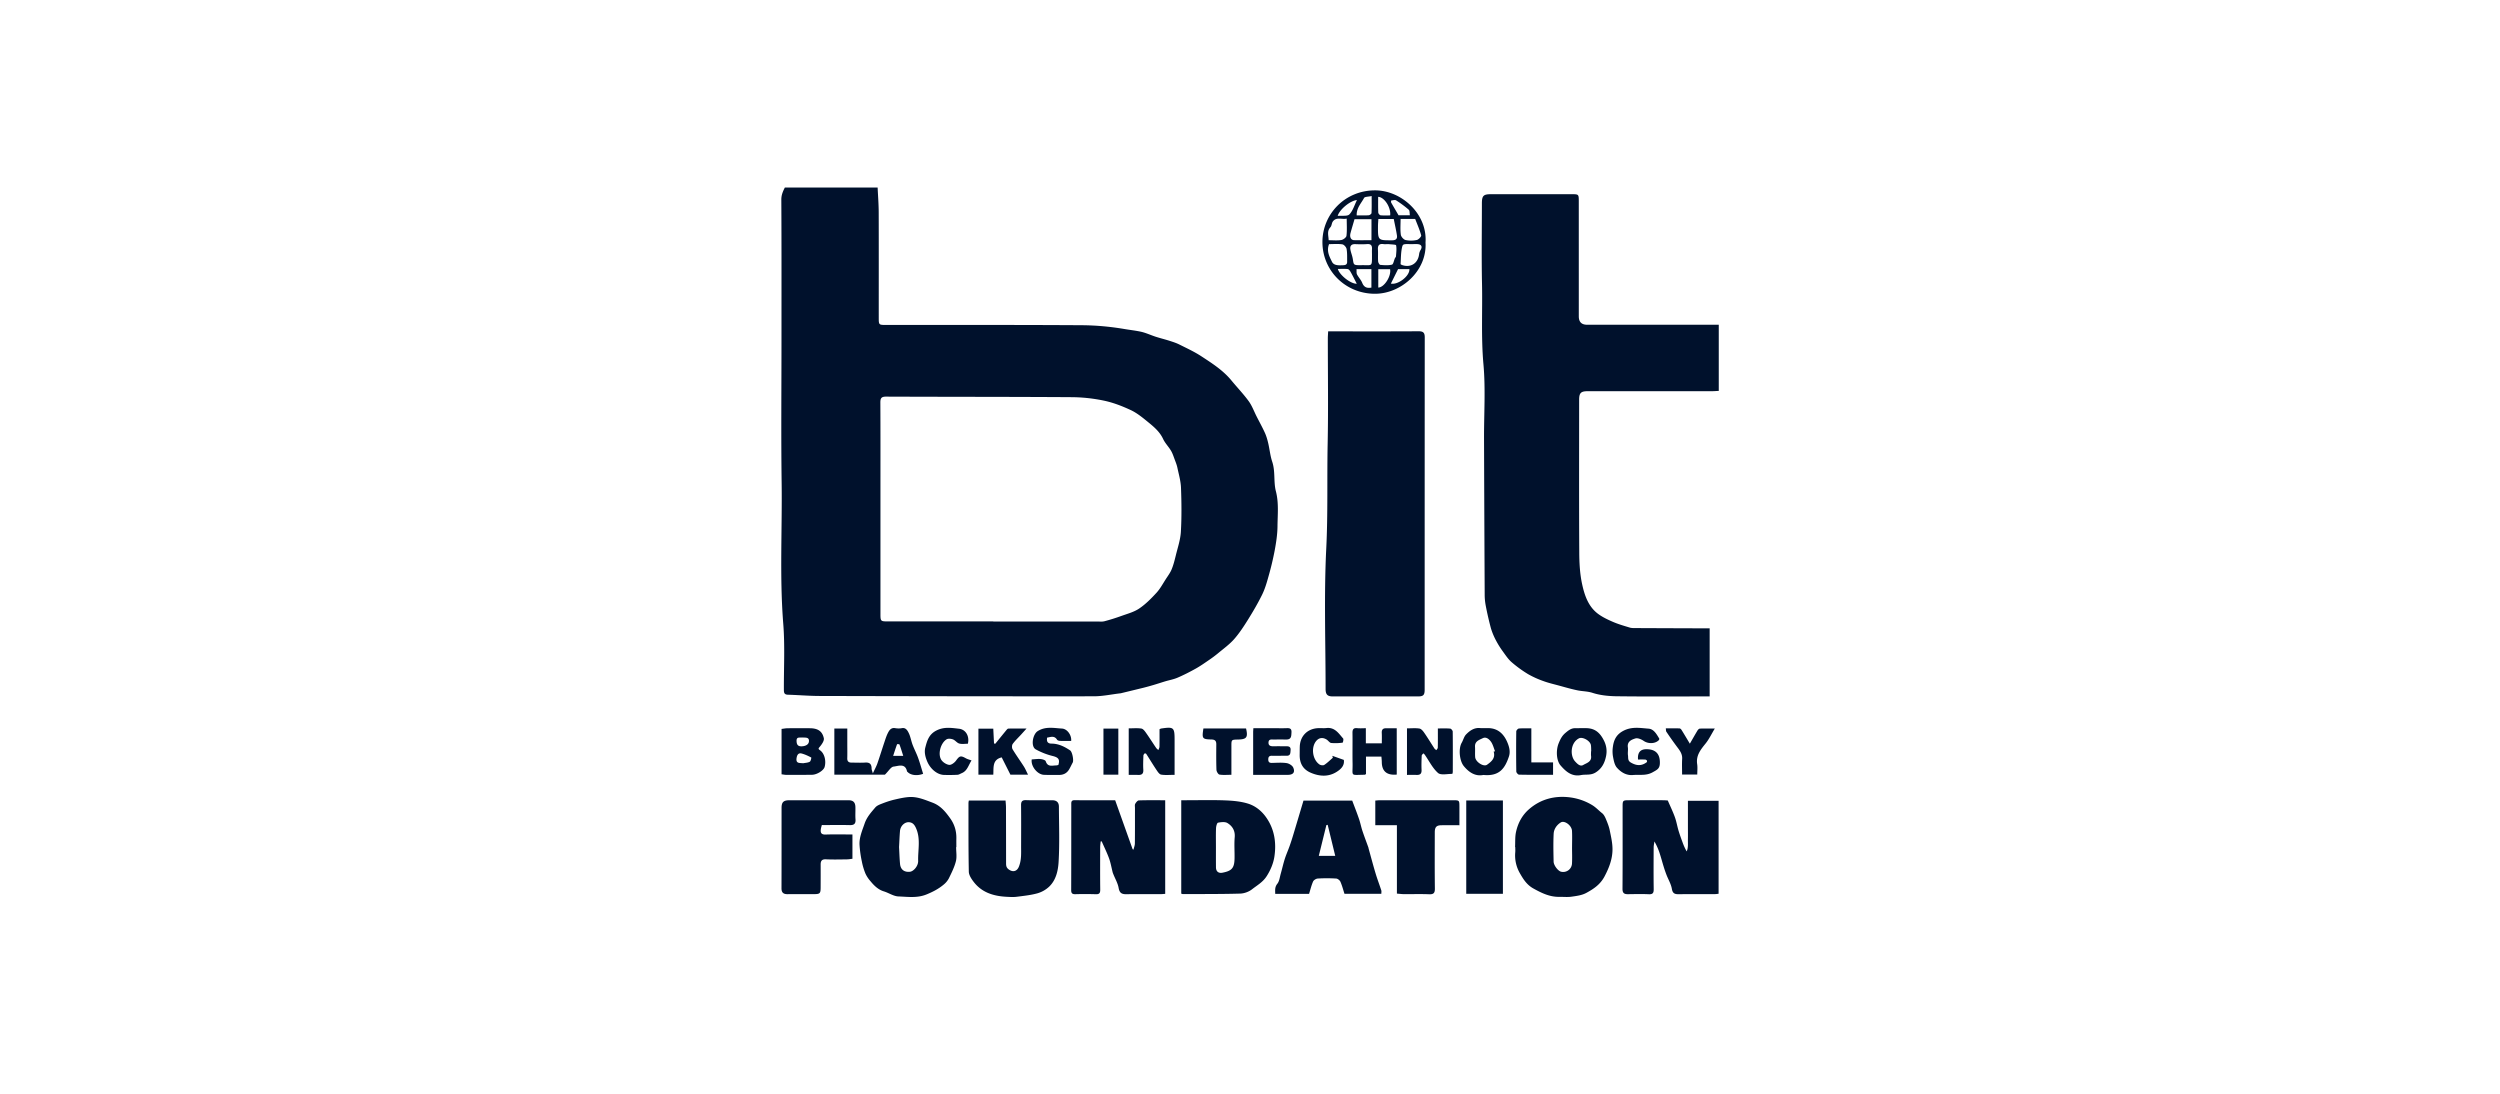 <svg xmlns="http://www.w3.org/2000/svg" fill="#00112C" viewBox="0 0 160 70"><g clip-path="url(#a)"><path d="M56.168 12c.024.53.067 1.06.069 1.589.007 2.25.002 4.499.003 6.748 0 .452.007.459.456.46 4.179.002 8.357-.009 12.536.017.912.006 1.831.09 2.73.243.347.059.701.097 1.046.171.329.071.639.22.96.324.288.093.582.164.87.256.219.07.44.14.645.243.477.239.967.464 1.411.756.687.45 1.385.895 1.918 1.544.366.444.767.862 1.106 1.326.213.294.34.652.507.98.176.347.366.687.526 1.04.096.21.16.435.213.66.093.395.129.807.257 1.19.21.622.078 1.285.235 1.89.195.754.11 1.495.104 2.24-.004.522-.087 1.048-.182 1.565a19 19 0 0 1-.399 1.666c-.109.394-.227.793-.406 1.157-.27.547-.58 1.077-.903 1.595-.271.434-.554.869-.89 1.25-.302.34-.682.612-1.034.906q-.272.224-.563.42c-.282.193-.563.392-.861.558-.376.21-.762.407-1.157.577-.253.109-.53.157-.796.236-.247.075-.492.157-.739.23q-.31.093-.625.173-.739.181-1.479.36l-.03.003c-.564.066-1.127.189-1.69.19-5.855.005-11.709-.006-17.563-.021-.673-.002-1.345-.061-2.018-.08-.253-.008-.257-.156-.257-.343-.005-1.402.071-2.81-.04-4.205-.238-3.006-.063-6.012-.103-9.017-.041-3.025-.01-6.052-.01-9.078s.007-6.032-.01-9.048c0-.298.103-.529.227-.771zm7.402 27.77v.006H70.2c.162 0 .331.023.483-.016.367-.096.73-.212 1.087-.34.387-.14.804-.248 1.138-.474.41-.276.768-.64 1.106-1.007.238-.259.408-.582.602-.881.131-.203.28-.401.37-.622.114-.277.188-.573.26-.865.123-.511.3-1.021.33-1.54.054-.935.043-1.875.008-2.812-.016-.434-.143-.864-.233-1.294-.038-.178-.108-.35-.172-.52-.071-.19-.133-.388-.236-.56-.154-.26-.379-.482-.504-.751-.22-.473-.603-.787-.985-1.099-.342-.28-.695-.568-1.09-.752-.549-.256-1.128-.48-1.718-.603a10.4 10.4 0 0 0-2.062-.221c-3.957-.026-7.914-.019-11.871-.035-.302-.001-.37.096-.37.378.01 1.816.006 3.631.006 5.447v8.08c0 .469.014.481.466.481zM110.001 20.785v4.232c-.161.007-.308.02-.455.02h-7.933c-.436 0-.548.113-.548.547 0 3.258-.011 6.516.008 9.774.003.69.041 1.396.191 2.066.152.687.39 1.388.99 1.846.291.221.636.384.974.53.348.15.715.256 1.078.365.123.037.26.031.391.032q2.075.01 4.149.016h.572v4.358h-.363c-1.857 0-3.715.014-5.572-.01-.524-.006-1.069-.059-1.563-.219-.326-.105-.644-.094-.96-.16-.414-.085-.821-.206-1.23-.317-.32-.086-.645-.162-.956-.277a6 6 0 0 1-.975-.442 7.7 7.7 0 0 1-1.056-.767c-.216-.187-.38-.438-.55-.672a5.6 5.6 0 0 1-.434-.688 4.3 4.3 0 0 1-.339-.805 20 20 0 0 1-.336-1.47 3.7 3.7 0 0 1-.064-.69q-.025-4.993-.042-9.986c-.005-1.584.103-3.177-.037-4.749-.155-1.72-.056-3.432-.092-5.146-.037-1.714-.008-3.43-.008-5.144 0-.503.095-.6.583-.6h5.147c.468 0 .471 0 .471.468q.001 3.677.001 7.353 0 .534.535.534h8.423zM85.002 21.207h.301c1.828 0 3.655.006 5.481-.006.304-.002.4.092.4.393-.006 7.516-.005 15.032-.006 22.547 0 .344-.086.43-.43.43h-5.45c-.341 0-.46-.124-.46-.474 0-2.996-.107-5.997.042-8.986.112-2.243.045-4.48.09-6.72.046-2.248.01-4.499.011-6.748 0-.13.013-.26.021-.436M106.738 51.232c.161.37.325.71.452 1.06.101.278.149.575.233.86.079.26.171.515.265.77.068.19.148.373.26.567.11-.238.072-.501.078-.755.006-.272.001-.544.001-.817V51.25h1.963v5.95c-.08.009-.167.024-.253.024-.766.002-1.534-.003-2.3.005-.255.003-.389-.05-.439-.348-.052-.304-.225-.587-.339-.881a8 8 0 0 1-.188-.547c-.091-.292-.167-.588-.264-.878a4 4 0 0 0-.324-.723c-.017.129-.048.257-.049.385-.004.888-.01 1.775.003 2.662.003.24-.05.344-.314.332-.443-.02-.887-.009-1.331-.003-.241.003-.354-.067-.352-.345.013-1.755.006-3.51.007-5.264 0-.388.015-.403.414-.404a528 528 0 0 1 2.179 0c.109 0 .219.011.298.016zM70.443 53.849c-.011.121-.03.243-.031.364-.003.908-.008 1.816.003 2.723.002.222-.058.303-.289.294a22 22 0 0 0-1.3-.002c-.19.005-.27-.05-.27-.253.007-1.826.004-3.65.006-5.476 0-.136-.02-.288.205-.286.857.007 1.713.002 2.603.002l1.116 3.132q.029.016.056.033c.031-.133.088-.265.09-.4.009-.756.004-1.512.006-2.268 0-.09-.023-.197.017-.268.05-.091.15-.215.232-.218.552-.02 1.106-.01 1.686-.01v5.991c-.099.006-.197.017-.293.018-.737.001-1.474-.006-2.21.004-.29.004-.424-.093-.478-.402-.051-.296-.215-.573-.329-.858-.018-.046-.04-.091-.052-.139-.076-.297-.127-.603-.23-.89-.136-.372-.313-.729-.472-1.093zM62.003 51.236h2.353c.01.158.027.296.027.434q.005 1.785.006 3.57c0 .165.013.3.19.418.265.18.513.101.63-.193.176-.437.14-.88.142-1.326.002-.868.007-1.735-.003-2.602-.002-.241.069-.337.328-.327.554.018 1.11.004 1.664.006.28 0 .429.133.43.411.005 1.18.051 2.362-.02 3.538-.032.552-.162 1.153-.596 1.573a1.84 1.84 0 0 1-.755.433c-.433.12-.888.166-1.336.223-.209.026-.424.012-.635.001-.836-.042-1.595-.27-2.124-.97-.141-.185-.296-.423-.3-.64-.029-1.46-.02-2.923-.022-4.384 0-.049.012-.098.021-.165M75.6 57.193v-5.978h.338c.827 0 1.655-.023 2.48.01.492.019 1 .064 1.466.21.452.143.84.446 1.132.852.551.765.677 1.637.548 2.52-.061.42-.232.849-.486 1.252-.253.402-.618.596-.947.855-.204.16-.502.269-.762.276-1.219.035-2.44.026-3.66.032-.028 0-.057-.014-.11-.028m2.221-2.984c0 .433-.003.866.002 1.3.002.265.162.392.417.343.599-.117.759-.298.772-.905.01-.453-.029-.909.01-1.36.037-.42-.146-.718-.463-.912-.153-.094-.409-.063-.605-.024-.065.013-.122.225-.127.35-.016.402-.006.805-.006 1.208M96.964 54.214c.017-.322-.007-.653.06-.964.124-.573.395-1.084.85-1.474.743-.638 1.633-.861 2.576-.748.495.06.99.22 1.447.497.245.148.419.348.632.514.112.086.188.236.245.371.099.237.198.48.249.73.083.407.18.822.177 1.233-.005.612-.22 1.171-.512 1.723-.275.519-.709.805-1.176 1.056-.274.147-.613.19-.929.235-.257.038-.523.008-.786.012-.615.009-1.127-.24-1.66-.536-.44-.244-.663-.624-.874-.993a2.27 2.27 0 0 1-.287-1.324c.01-.11.001-.221.001-.332h-.014m3.649.017c0-.352.015-.704-.004-1.055s-.479-.692-.724-.537c-.256.162-.436.424-.45.724-.03.592-.015 1.185-.003 1.778.005.248.292.61.48.649a.565.565 0 0 0 .697-.535c.018-.34.003-.683.003-1.024zM61.192 54.215c0 .302.057.619-.014.903-.094.375-.274.732-.445 1.084a1.3 1.3 0 0 1-.34.414c-.324.272-.687.46-1.086.624-.604.249-1.206.154-1.804.132-.315-.011-.618-.226-.933-.323-.372-.114-.627-.37-.861-.654a2 2 0 0 1-.316-.476 4 4 0 0 1-.234-.782 7 7 0 0 1-.15-1.084c-.019-.473.175-.9.326-1.344.143-.421.418-.718.684-1.032.113-.133.318-.202.492-.27.246-.095.5-.178.757-.237.306-.071.618-.141.93-.16.523-.03.992.177 1.476.357.526.197.834.583 1.137 1.004.28.39.407.822.396 1.3-.004.18 0 .363 0 .544zm-3.652-.002c.02.355.028.718.063 1.08s.27.537.631.5c.237-.024.537-.371.528-.694-.02-.71.175-1.434-.152-2.13-.097-.207-.214-.329-.428-.347-.28-.023-.552.232-.582.557-.03.34-.04.684-.06 1.034M86.541 51.238c.154.41.305.79.437 1.178.085.248.134.51.217.76.118.355.252.702.378 1.053.01.028.013.06.021.088.147.53.287 1.062.446 1.589.108.361.245.715.362 1.075.02.062.003.136.003.224h-2.358c-.083-.255-.15-.522-.259-.771-.041-.094-.174-.201-.272-.207a10 10 0 0 0-1.178-.001c-.107.006-.258.098-.3.191-.111.25-.173.52-.258.792h-2.165c-.006-.237-.036-.436.134-.648.13-.162.154-.413.215-.628.09-.316.16-.638.259-.952.09-.285.215-.56.315-.843a15 15 0 0 0 .228-.702c.22-.727.435-1.455.657-2.199zm-1.086 3.537-.483-1.986-.084.017-.485 1.97zM52.598 52.802c-.024.093-.05.168-.062.246-.039.242.018.375.313.363.561-.021 1.124-.005 1.707-.005v1.556c-.112.012-.237.037-.362.038-.445.005-.89.018-1.332-.004-.263-.013-.34.102-.34.331q.003.741-.001 1.483c-.002.37-.049.413-.425.415-.565 0-1.13-.003-1.695.002-.26.001-.387-.098-.385-.376.006-1.714.002-3.429.004-5.144 0-.373.127-.491.503-.491h3.785c.292 0 .43.132.438.431.008.262-.014.526.006.787.022.28-.087.38-.362.373-.494-.013-.989-.004-1.483-.004zM89.402 57.191v-4.378h-1.383v-1.576c.104-.008.191-.021.279-.021q2.345-.002 4.69 0c.414 0 .414.004.415.42v1.179c-.39 0-.758-.002-1.127 0-.338 0-.448.108-.45.45-.002 1.2-.01 2.4.006 3.6.004.296-.088.379-.376.367-.534-.021-1.07-.004-1.604-.007-.128 0-.257-.019-.45-.034M91.233 15.51c.115 1.829-1.578 3.32-3.286 3.291-1.877-.03-3.312-1.505-3.312-3.313 0-1.764 1.424-3.303 3.365-3.305 1.683-.003 3.355 1.497 3.234 3.326m-3.459-1.48h-1.086c-.091.314-.179.599-.256.886-.068.256.026.449.229.455.36.01.722.003 1.112.003zm.031 2.26c0-.112-.006-.223.001-.333.016-.233-.057-.356-.321-.334-.25.02-.504.012-.754.003-.239-.008-.344.111-.309.331.03.194.112.38.148.573.08.426.007.45.565.442.708-.011.669.133.67-.683m1.832-2.276c0 .354-.03.687.015 1.01.017.129.177.31.303.34a1.7 1.7 0 0 0 .718-.003c.115-.024.302-.222.282-.295-.097-.36-.251-.705-.384-1.052zm-1.423.004c-.009.168-.024.316-.024.464-.004.91-.003.901.9.9.243 0 .346-.095.313-.312-.053-.352-.134-.699-.204-1.052zm2.122 1.609c-.474-.006-.55-.025-.597.17-.088.355-.078.734-.103 1.103 0 .019.058.05.093.063.56.195 1.032-.114 1.095-.708a.7.7 0 0 1 .1-.266c.11-.191.055-.331-.166-.359-.138-.017-.28-.003-.421-.003m-1.544 0c-.08 0-.162.01-.242-.002-.277-.041-.383.076-.364.35.016.252-.007.505.012.755.006.082.082.22.136.224.25.022.511.044.748-.015.09-.023.125-.263.188-.403.02-.045.068-.085.071-.13.016-.236.052-.478.008-.705-.01-.053-.304-.052-.467-.074-.03-.004-.06 0-.091 0zm-3.76-.251c.29 0 .556.03.81-.013.127-.021.318-.165.33-.27.042-.353.016-.713.016-1.1-.319.07-.656-.126-.887.183-.078.103-.07.276-.155.367-.24.258-.121.533-.114.833m.027.25c-.179.443.025.803.187 1.132.124.254.451.229.725.218.164-.006.248-.063.245-.227-.005-.271.011-.548-.036-.812-.02-.116-.166-.281-.274-.297-.282-.042-.575-.014-.847-.014m1.767-1.84c.286 0 .528.01.767-.006.066-.005.18-.09.182-.143.017-.345.009-.693.009-1.089-.2.047-.44.035-.488.126-.179.341-.49.638-.47 1.113m-.011 3.44c.009.126-.013.248.031.337.095.187.255.344.332.537.116.292.31.359.59.307v-1.18zm1.385-4.628c0 .349-.008.68.007 1.009.003.062.092.167.15.173.204.02.412.008.611.008.064-.5-.373-1.18-.767-1.189m.007 5.806c.387-.007.844-.743.755-1.174h-.755zm2.022-4.627c-.024-.136-.004-.295-.07-.353a7 7 0 0 0-.809-.6c-.074-.048-.21-.003-.316.009-.005 0-.02.099 0 .135.15.267.307.528.47.81zm-.756 3.448-.46.925c.456.1 1.215-.49 1.185-.925zm-3.864-3.407c.283-.029.617.036.748-.097.223-.229.319-.582.485-.916-.42.026-1.118.602-1.233 1.013m1.222 4.342c-.141-.273-.263-.522-.4-.764-.04-.073-.114-.169-.182-.176-.205-.023-.415-.008-.63-.008.104.389.82.961 1.212.948M93.84 51.229h2.346v5.974H93.84zM59.08 49.523c-.381.15-.813.093-1.002-.127-.006-.007-.025-.009-.026-.015-.11-.56-.56-.352-.86-.32-.175.02-.323.289-.557.517h-3.237v-2.95h.829v.964c0 .313.007.625-.002.938-.005.196.087.276.27.277.293 0 .587.016.879-.003.287-.019.407.1.408.379 0 .083.04.165.08.315.123-.266.222-.445.29-.636.157-.452.297-.91.45-1.365.066-.199.13-.402.224-.588.092-.181.207-.354.471-.307.137.024.286.026.422 0 .243-.049.353.143.423.278.127.24.166.523.262.78.106.283.25.552.352.836.122.337.217.685.324 1.027m-1.918-1.148h.645c-.085-.267-.155-.5-.24-.727-.009-.024-.15-.03-.155-.016-.086.231-.16.467-.25.743M74.21 46.67c.059-.027.076-.04.094-.043.819-.122.87-.08.87.73v2.233c-.309 0-.592.03-.862-.015-.116-.02-.222-.187-.303-.308-.224-.334-.43-.678-.648-1.016-.016-.025-.088-.046-.1-.035-.037.037-.08.09-.083.138-.01.302-.025.606-.006.907.016.261-.097.344-.336.334-.19-.008-.38-.002-.598-.002v-2.978c.275 0 .547-.027.81.013.111.017.219.162.296.272.223.315.429.643.645.962.038.056.096.096.145.143.025-.071.07-.142.072-.214.007-.373.004-.745.004-1.12M90.047 46.615c.28 0 .544-.028.797.012.114.018.228.156.304.266.23.331.438.677.658 1.015.028.042.08.069.123.102.031-.054.089-.108.09-.162.008-.392.004-.785.004-1.227.278 0 .536-.013.79.01.061.005.16.123.161.19.01.857.007 1.715.004 2.572 0 .047-.023.137-.034.136-.31-.006-.728.101-.91-.059-.351-.309-.57-.77-.847-1.166-.024-.036-.063-.061-.096-.091-.036.05-.1.1-.102.151-.012.302-.023.606-.009.907.011.24-.085.332-.316.324-.199-.007-.398-.001-.617-.001zM50.02 49.555v-2.904c.134-.016.26-.042.387-.043q.711-.007 1.422-.001c.5.002.797.18.896.64.033.158-.126.388-.253.539-.1.117-.119.14.012.233.283.201.401.669.292 1.065-.063.226-.49.498-.809.502q-.816.009-1.632.006c-.098 0-.196-.022-.315-.037m1.377-.706c.145-.029.304-.03.428-.098.066-.035.11-.264.094-.271-.196-.101-.399-.2-.612-.255s-.295.092-.326.287c-.06.37.2.309.416.336m-.064-1.65c-.146.029-.362-.068-.353.226.006.232.086.352.339.34.225-.011.433-.102.453-.31.029-.3-.247-.237-.44-.255M65.794 49.577h-1.128l-.557-1.105c-.617.148-.509.661-.538 1.106h-.952v-2.942h.951l.047.947.083.016q.352-.437.71-.873c.033-.04.081-.095.124-.096.357-.008.714-.004 1.165-.004-.157.174-.254.284-.354.393-.18.196-.376.379-.531.592-.057.078-.06.255-.01.34.227.377.487.735.724 1.106.095.15.163.317.266.52M89.392 49.573q-.95.088-.957-.803c-.002-.118-.016-.235-.025-.349h-.987v1.121c-.05.026-.066.042-.083.042-.957.008-.758.137-.775-.73-.013-.645.004-1.291-.006-1.937-.004-.227.053-.342.305-.314.168.018.34.003.55.003v.969h1.022c0-.217.009-.443-.003-.669-.01-.204.071-.3.276-.298.22.002.441 0 .682 0zM104.833 48.609q-.054-.66.535-.66.876 0 .864.874c-.004.362-.15.43-.476.61-.413.226-.826.131-1.24.168-.433.038-.774-.177-1.031-.467-.157-.176-.206-.465-.254-.713a2 2 0 0 1-.005-.633c.061-.448.229-.792.689-1.026.537-.273 1.067-.167 1.595-.128.333.025.514.355.681.633.013.022-.006.082-.029.105-.245.243-.688.238-.968.044-.149-.102-.383-.202-.532-.155-.24.075-.534.19-.479.568.025.167-.018.344.008.512.026.16-.035.335.185.463.358.208.675.227 1.006-.015.023-.017.038-.084.024-.107a.16.16 0 0 0-.11-.07c-.149-.008-.298-.003-.462-.003zM101.226 49.597c-.609.136-.996-.2-1.35-.609-.276-.32-.299-.979-.123-1.414.104-.257.21-.477.426-.66.195-.165.377-.318.651-.311.242.005.484-.01.725 0 .553.02.865.318 1.108.816.164.335.189.666.124.98-.085.408-.252.781-.669 1.04-.31.19-.603.112-.892.16zm.6-1.517h.012c-.006-.13-.001-.263-.02-.392-.041-.278-.535-.552-.764-.434-.554.285-.583 1.12-.243 1.483.128.136.312.344.52.22.214-.126.544-.2.498-.574-.012-.1-.002-.202-.002-.302zM94.938 49.597c-.503.103-.911-.147-1.258-.571-.272-.333-.35-1.11-.131-1.489.1-.173.146-.392.278-.53.236-.243.513-.446.893-.411.19.017.383-.003.573.005.56.023.93.349 1.16.869.142.322.222.643.117.95-.242.712-.575 1.279-1.632 1.177m.656-1.497.09-.018c-.084-.205-.136-.433-.26-.61-.114-.16-.31-.335-.524-.229-.223.11-.521.193-.499.55.014.22-.008.443.01.663.024.311.542.643.76.487.28-.2.55-.42.423-.843M80.202 49.593v-2.737c0-.069.008-.138.014-.25h1.391c.243 0 .485.006.727-.003.194-.008.336.01.321.266-.013.233 0 .461-.329.46-.252 0-.505-.007-.757.003-.148.007-.367-.063-.384.173-.018.253.182.263.378.257.262-.008.525.001.787 0 .171-.001.266.062.248.251-.016.172.004.358-.254.356-.313-.003-.626.005-.94 0-.165-.003-.234.062-.235.232-.001.174.075.229.238.225.313-.006.63-.033.937.013.157.023.366.153.424.288.131.304-.01.462-.35.464-.724.002-1.449 0-2.217 0zM66.032 48.603c.204-.012.386-.041.565-.025.118.012.306.066.331.145.121.375.407.269.66.264.05 0 .099-.018.146-.027.113-.362.001-.485-.358-.575a4.4 4.4 0 0 1-1.091-.427c-.33-.19-.193-.963.127-1.166.503-.318 1.035-.194 1.557-.164.336.019.623.426.586.792-.234 0-.473.005-.712-.004-.065-.002-.16-.027-.19-.074-.172-.276-.404-.174-.637-.134-.044.251.033.384.29.384.446.002.824.194 1.183.434.136.09.242.637.163.78-.08.146-.146.3-.231.44-.145.243-.368.352-.648.35-.323-.003-.646.007-.967-.008-.42-.021-.848-.562-.774-.986M61.943 47.599c-.176 0-.375.037-.55-.012-.148-.04-.257-.21-.404-.265-.123-.047-.31-.066-.41-.003-.377.236-.57.931-.341 1.303.098.16.325.306.509.33.137.017.345-.141.443-.278.216-.298.292-.332.623-.145.108.061.234.09.365.14-.199.303-.27.67-.632.815-.088.036-.175.098-.265.102-.282.016-.564.016-.846.01-.475-.008-.897-.41-1.085-.842-.134-.31-.206-.62-.13-.913.108-.413.216-.824.683-1.074.499-.268.987-.182 1.473-.128.446.05.683.495.567.96M85.27 48.373l.735.26c.06.388-.223.615-.453.762-.522.335-1.105.304-1.673.056-.506-.22-.708-.621-.7-1.152.004-.18 0-.362.008-.543.035-.664.497-1.12 1.168-1.154.18-.009.364.013.543-.008.533-.058.776.344 1.062.668.042.047-.01.265-.033.268a3.3 3.3 0 0 1-.729.021c-.104-.012-.188-.152-.292-.218-.256-.16-.5-.12-.677.1-.333.415-.23 1.18.213 1.49.077.054.24.078.309.032.2-.13.37-.303.553-.46l-.036-.121zM108.149 47.598c.176-.303.331-.581.496-.853.031-.051.098-.112.149-.114.298-.011.597-.005.954-.005-.213.351-.366.678-.585.952-.318.395-.628.768-.544 1.327.032.214.006.437.006.667h-.971c0-.348-.015-.677.004-1.004.019-.324-.158-.544-.335-.779a23 23 0 0 1-.677-.96c-.03-.044-.02-.114-.035-.216.305 0 .591-.004.878.005.045 0 .102.052.128.095.166.266.325.537.533.883zM77.018 46.623h2.73c.133.573.039.696-.53.708-.403.008-.408.013-.408.404v1.852c-.273 0-.525.026-.764-.014-.082-.014-.189-.195-.193-.303-.02-.543-.014-1.088-.01-1.633.002-.213-.08-.304-.303-.31-.598-.015-.623-.056-.522-.703zM98.006 46.616v2.177h1.39v.795c-.73 0-1.453.005-2.175-.01-.064 0-.178-.13-.178-.201a93 93 0 0 1-.002-2.568c.001-.065.105-.18.167-.184.257-.021.517-.01.798-.01M71.573 49.578h-.952v-2.947h.952z"/></g><defs><clipPath id="a"><path d="M0 0H60V45.41H0z" transform="translate(50 12)"/></clipPath></defs></svg>